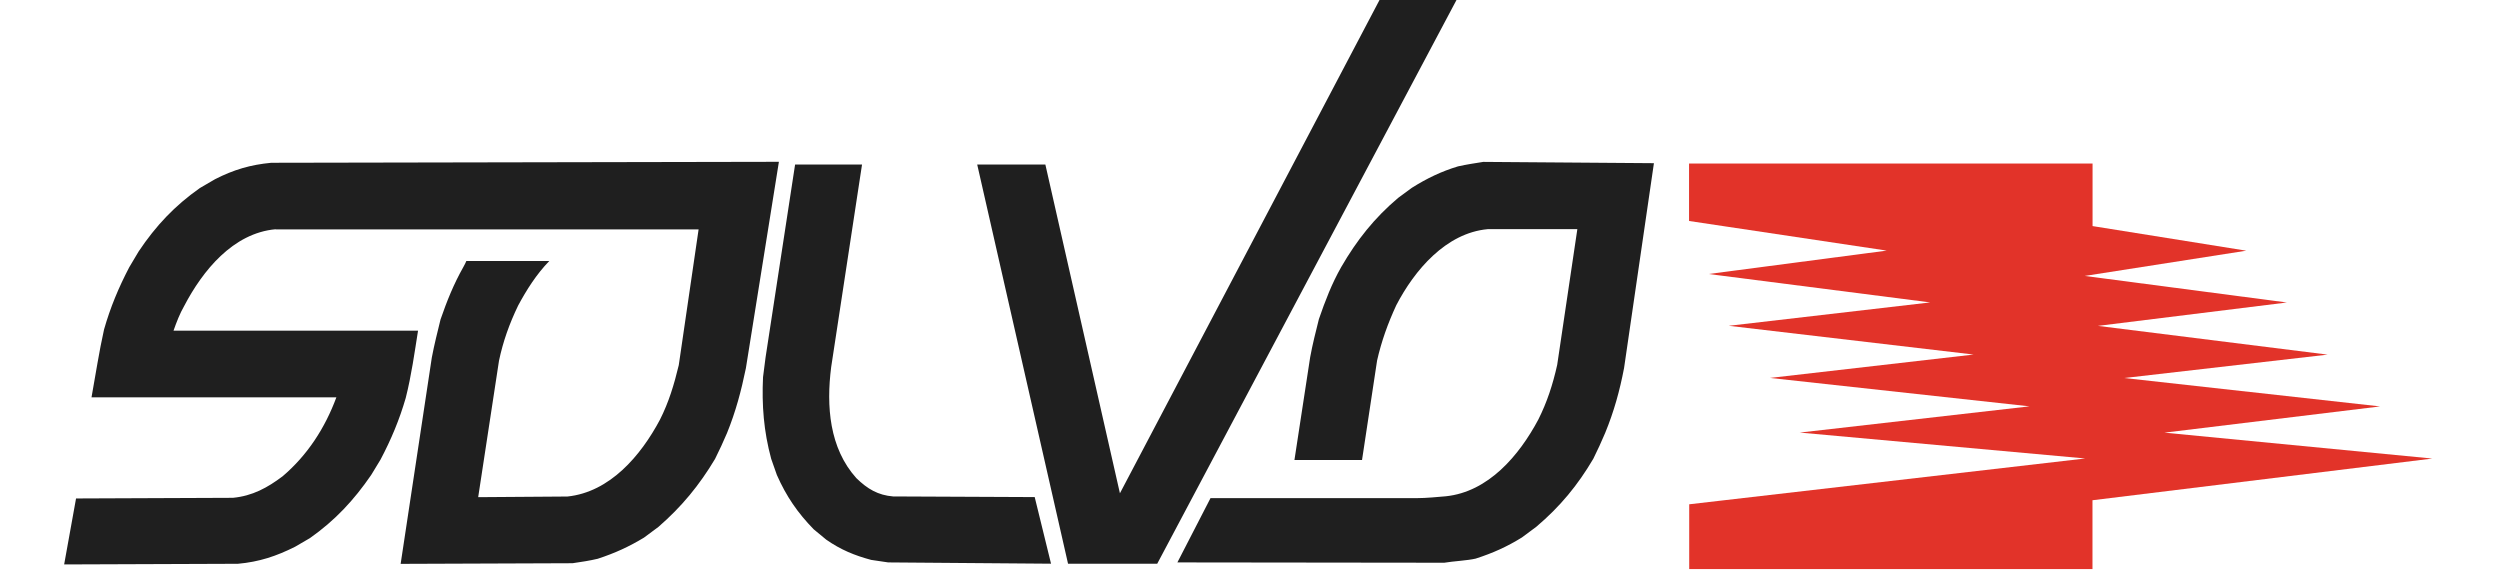 <?xml version="1.0" encoding="UTF-8"?>
<svg xmlns="http://www.w3.org/2000/svg" width="174" height="40" viewBox="0 0 293 71" fill="none">
  <g clip-path="url(#clip0_1_97)">
    <path fill-rule="evenodd" clip-rule="evenodd" d="M141.61 61.56L137.53 69.48L170.5 69.52C171.59 69.33 173.37 69.25 174.38 69.01C176.55 68.31 178.26 67.53 180.09 66.4L181.88 65.07C184.83 62.57 187 59.92 188.91 56.68C189.45 55.59 189.92 54.57 190.38 53.48C191.47 50.82 192.17 48.29 192.71 45.48L196.4 20.16L175.32 20C174.31 20.16 173.3 20.31 172.21 20.55C170.15 21.17 168.36 22.03 166.5 23.2L164.8 24.45C161.89 26.91 159.71 29.64 157.77 32.99C156.6 35.05 155.79 37.16 155.01 39.43C154.62 40.99 154.23 42.51 153.93 44.15L151.99 56.83H160.34L162.2 44.54C162.74 42.16 163.52 39.98 164.57 37.71C166.82 33.38 170.71 28.78 175.87 28.31H186.94L184.45 45.08C183.91 47.5 183.2 49.68 182.12 51.83C179.75 56.28 175.95 60.76 170.7 61.31C169.73 61.39 168.29 61.54 167.09 61.54H141.62L141.61 61.56ZM162.5 0H172.01L135.04 69.64H124.02L112.8 20.33H121.22L130.43 60.94L162.5 0ZM119.9 61.4L121.92 69.64L101.8 69.48L99.7 69.17C97.65 68.62 95.94 67.92 94.15 66.67L92.6 65.39C90.62 63.36 89.22 61.33 88.05 58.68L87.35 56.69C86.42 53.26 86.18 50.06 86.34 46.59L86.65 44.17L90.3 20.33H98.57L94.76 45.34C94.14 50.18 94.53 55.36 97.87 59.07C99.23 60.4 100.55 61.18 102.41 61.33L119.88 61.41L119.9 61.4ZM26.13 28.32C20.85 28.79 17.09 33.47 14.83 37.8C14.29 38.74 13.9 39.75 13.51 40.85H43.72C43.29 43.54 42.91 46.35 42.2 49.16C41.42 51.85 40.41 54.27 39.09 56.77L37.93 58.68C35.79 61.8 33.46 64.3 30.36 66.48L28.54 67.54C26.21 68.71 24.11 69.41 21.47 69.65L0 69.73L1.47 61.58L20.85 61.5C23.26 61.27 25.12 60.25 26.99 58.84C30.06 56.23 32.23 52.87 33.63 49.09H3.38C3.89 46.28 4.31 43.47 4.93 40.7C5.71 37.97 6.72 35.55 8.04 33.02L9.2 31.07C11.34 27.87 13.67 25.41 16.77 23.23L18.64 22.14C20.93 20.97 23.02 20.35 25.59 20.11L88.3 19.99L84.22 45.5C83.64 48.31 82.97 50.84 81.89 53.5C81.42 54.59 80.96 55.61 80.41 56.7C78.47 59.94 76.3 62.59 73.42 65.09L71.63 66.42C69.76 67.55 68.05 68.33 65.92 69.03C64.91 69.27 63.9 69.42 62.81 69.58L41.57 69.66L45.42 44.18C45.73 42.54 46.12 41.02 46.5 39.46C47.28 37.2 48.13 35.09 49.3 33.02C49.46 32.71 49.61 32.47 49.69 32.24H59.94C58.34 33.88 57.1 35.86 56.09 37.74C55 40 54.22 42.19 53.72 44.57L51.15 61.42L62.18 61.34C67.42 60.79 71.23 56.31 73.6 51.86C74.69 49.71 75.35 47.53 75.93 45.11L78.38 28.34H26.13V28.32Z" fill="#1F1F1F"></path>
    <path fill-rule="evenodd" clip-rule="evenodd" d="M250.61 70.3H200.76V62.3L249.68 56.64L214.42 53.44L242.8 50.2L210.73 46.69L235.89 43.8L205.64 40.25L230.53 37.36L203.15 33.85L225.16 30.96L200.74 27.3V20.2H250.59V27.93L269.58 30.97L249.62 34.09L274.59 37.37L251.25 40.26L279.63 43.81L254.51 46.7L286.11 50.21L259.47 53.45L292.56 56.65L250.58 61.8V70.31L250.61 70.3Z" fill="#E23329"></path>
  </g>
  <defs>
    <clipPath id="clip0_1_97">
      <rect width="292.59" height="70.3" fill="white"></rect>
    </clipPath>
  </defs>
</svg>
